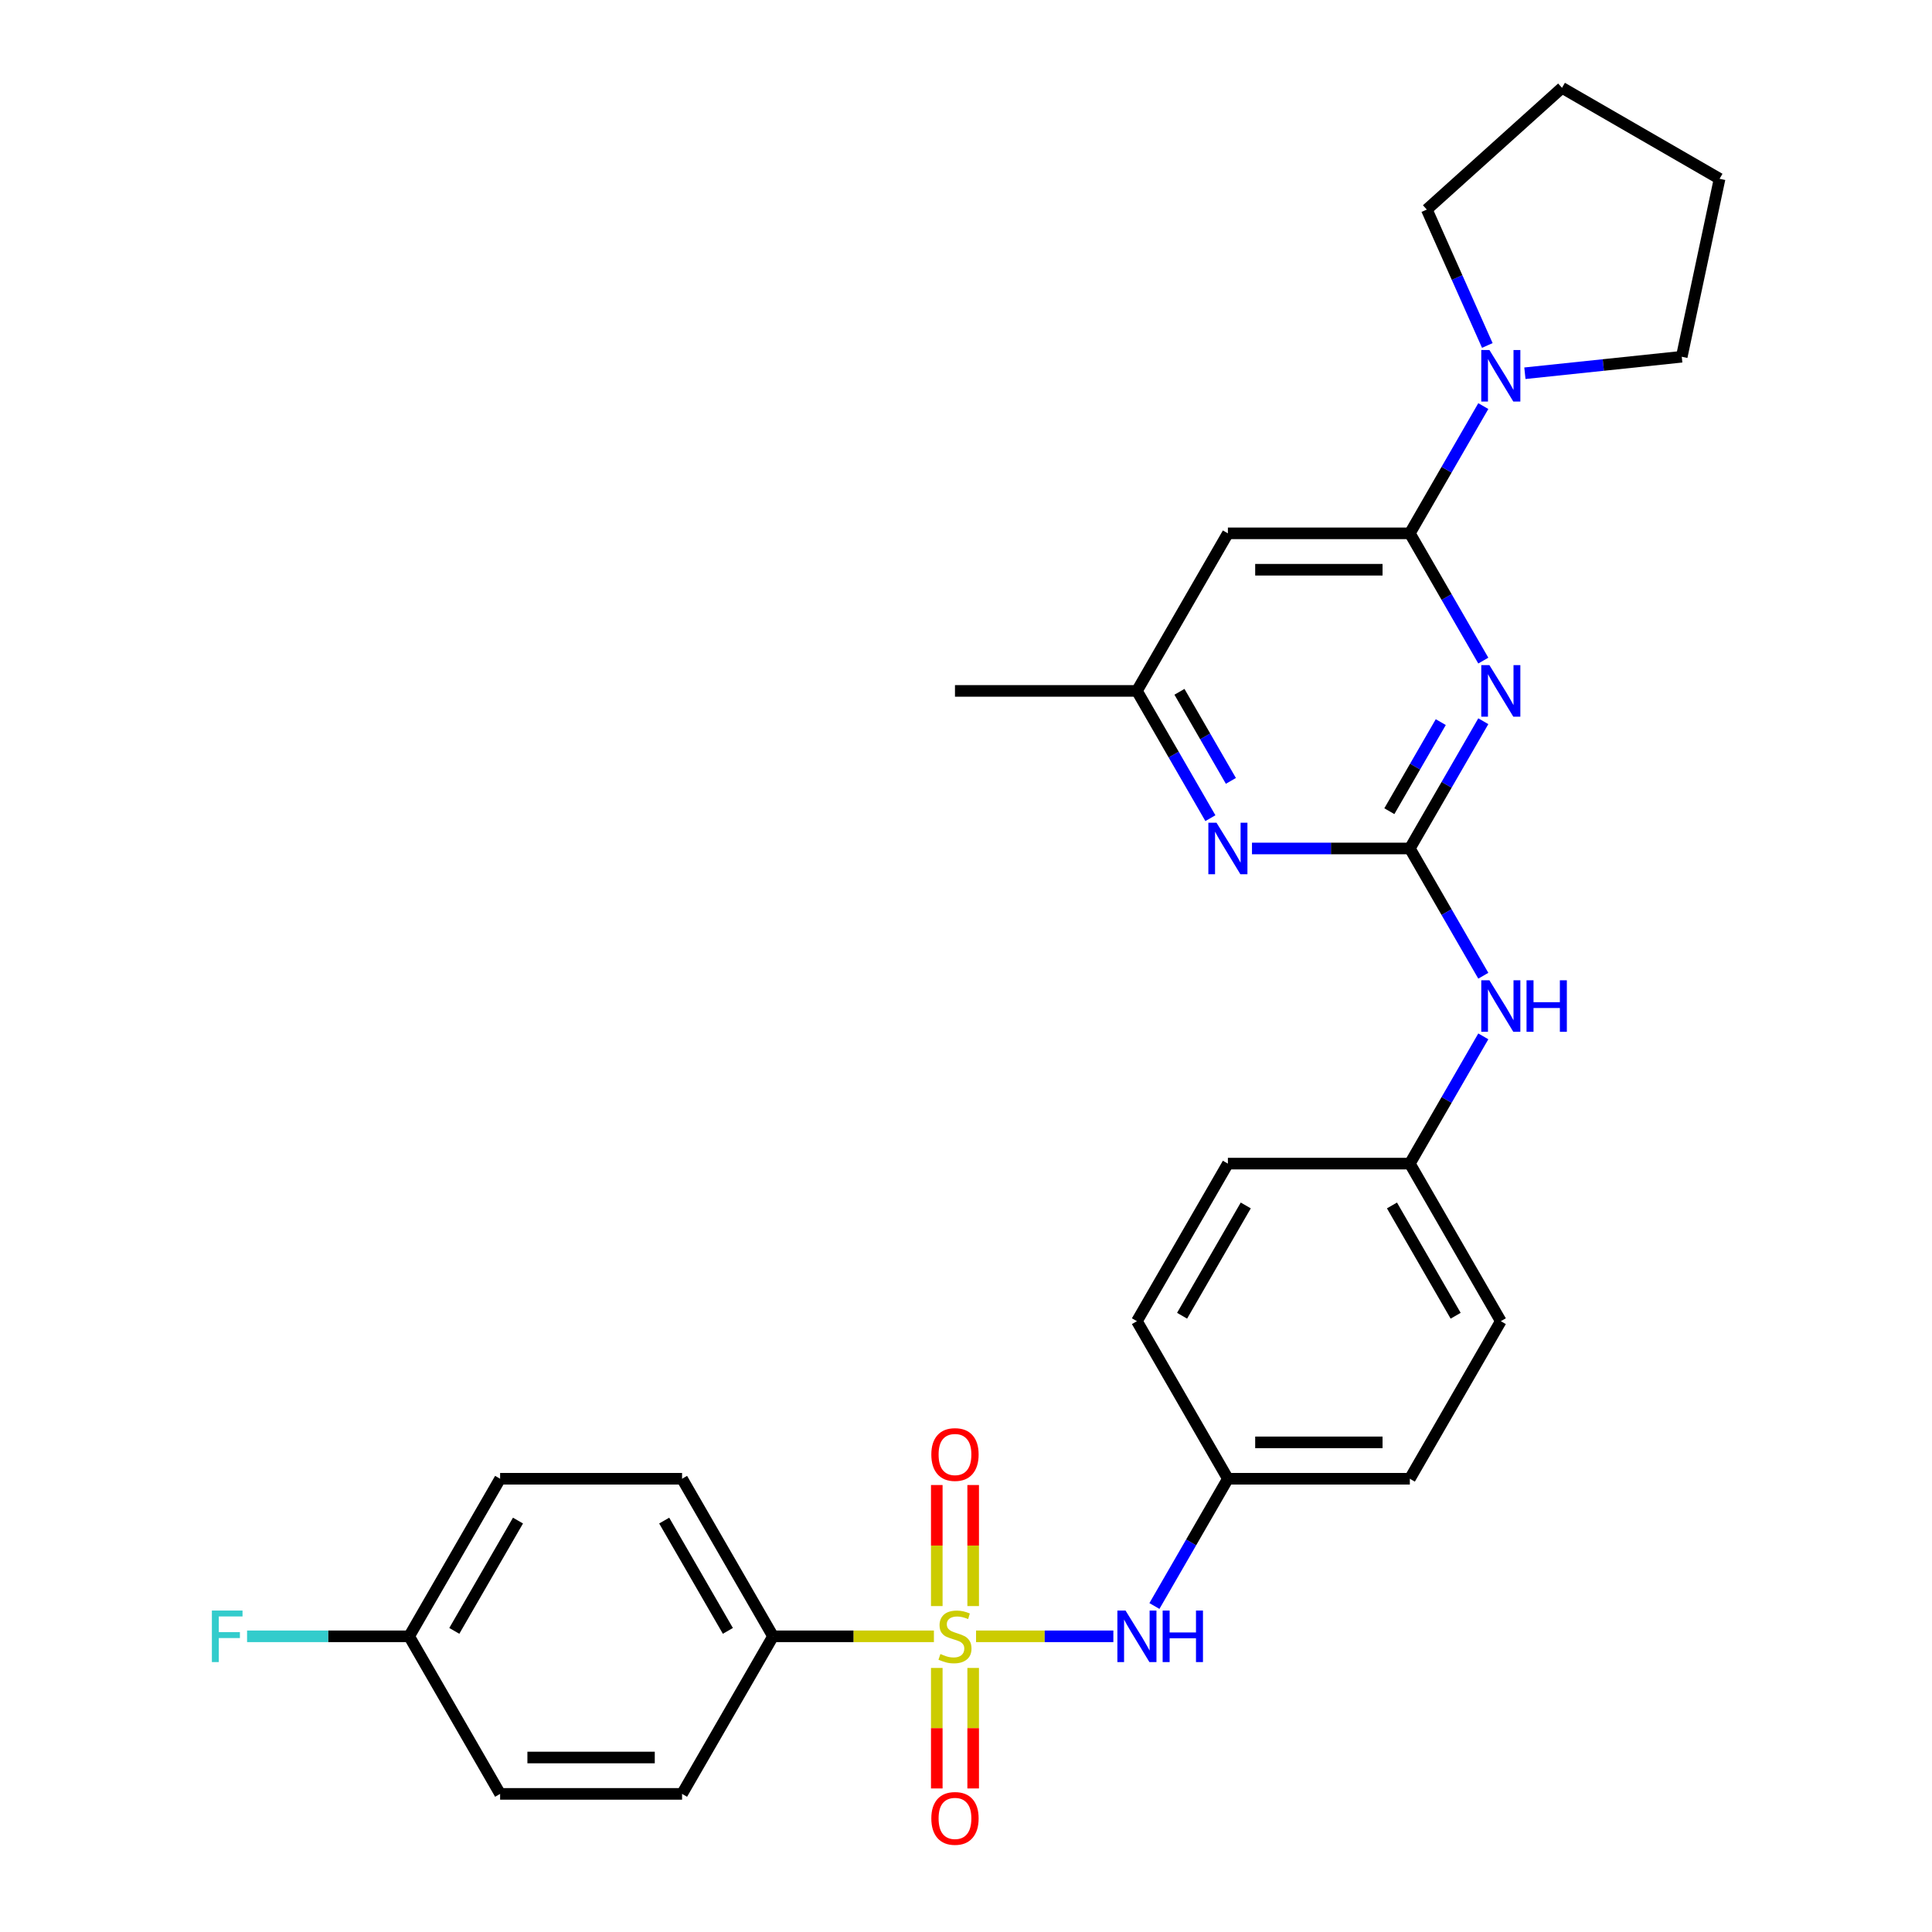 <?xml version='1.0' encoding='iso-8859-1'?>
<svg version='1.1' baseProfile='full'
              xmlns='http://www.w3.org/2000/svg'
                      xmlns:rdkit='http://www.rdkit.org/xml'
                      xmlns:xlink='http://www.w3.org/1999/xlink'
                  xml:space='preserve'
width='1000px' height='1000px' viewBox='0 0 1000 1000'>
<!-- END OF HEADER -->
<rect style='opacity:1.0;fill:#FFFFFF;stroke:none' width='1000' height='1000' x='0' y='0'> </rect>
<path class='bond-4' d='M 505.2,846.956 L 540.736,846.956' style='fill:none;fill-rule:evenodd;stroke:#CCCC00;stroke-width:6px;stroke-linecap:butt;stroke-linejoin:miter;stroke-opacity:1' />
<path class='bond-4' d='M 540.736,846.956 L 576.272,846.956' style='fill:none;fill-rule:evenodd;stroke:#0000FF;stroke-width:6px;stroke-linecap:butt;stroke-linejoin:miter;stroke-opacity:1' />
<path class='bond-7' d='M 483.389,846.956 L 441.755,846.956' style='fill:none;fill-rule:evenodd;stroke:#CCCC00;stroke-width:6px;stroke-linecap:butt;stroke-linejoin:miter;stroke-opacity:1' />
<path class='bond-7' d='M 441.755,846.956 L 400.121,846.956' style='fill:none;fill-rule:evenodd;stroke:#000000;stroke-width:6px;stroke-linecap:butt;stroke-linejoin:miter;stroke-opacity:1' />
<path class='bond-9' d='M 503.712,831.305 L 503.712,799.975' style='fill:none;fill-rule:evenodd;stroke:#CCCC00;stroke-width:6px;stroke-linecap:butt;stroke-linejoin:miter;stroke-opacity:1' />
<path class='bond-9' d='M 503.712,799.975 L 503.712,768.646' style='fill:none;fill-rule:evenodd;stroke:#FF0000;stroke-width:6px;stroke-linecap:butt;stroke-linejoin:miter;stroke-opacity:1' />
<path class='bond-9' d='M 484.877,831.305 L 484.877,799.975' style='fill:none;fill-rule:evenodd;stroke:#CCCC00;stroke-width:6px;stroke-linecap:butt;stroke-linejoin:miter;stroke-opacity:1' />
<path class='bond-9' d='M 484.877,799.975 L 484.877,768.646' style='fill:none;fill-rule:evenodd;stroke:#FF0000;stroke-width:6px;stroke-linecap:butt;stroke-linejoin:miter;stroke-opacity:1' />
<path class='bond-10' d='M 484.877,863.324 L 484.877,894.512' style='fill:none;fill-rule:evenodd;stroke:#CCCC00;stroke-width:6px;stroke-linecap:butt;stroke-linejoin:miter;stroke-opacity:1' />
<path class='bond-10' d='M 484.877,894.512 L 484.877,925.699' style='fill:none;fill-rule:evenodd;stroke:#FF0000;stroke-width:6px;stroke-linecap:butt;stroke-linejoin:miter;stroke-opacity:1' />
<path class='bond-10' d='M 503.712,863.324 L 503.712,894.512' style='fill:none;fill-rule:evenodd;stroke:#CCCC00;stroke-width:6px;stroke-linecap:butt;stroke-linejoin:miter;stroke-opacity:1' />
<path class='bond-10' d='M 503.712,894.512 L 503.712,925.699' style='fill:none;fill-rule:evenodd;stroke:#FF0000;stroke-width:6px;stroke-linecap:butt;stroke-linejoin:miter;stroke-opacity:1' />
<path class='bond-0' d='M 767.758,373.304 L 748.743,406.238' style='fill:none;fill-rule:evenodd;stroke:#0000FF;stroke-width:6px;stroke-linecap:butt;stroke-linejoin:miter;stroke-opacity:1' />
<path class='bond-0' d='M 748.743,406.238 L 729.729,439.172' style='fill:none;fill-rule:evenodd;stroke:#000000;stroke-width:6px;stroke-linecap:butt;stroke-linejoin:miter;stroke-opacity:1' />
<path class='bond-0' d='M 745.742,373.767 L 732.432,396.821' style='fill:none;fill-rule:evenodd;stroke:#0000FF;stroke-width:6px;stroke-linecap:butt;stroke-linejoin:miter;stroke-opacity:1' />
<path class='bond-0' d='M 732.432,396.821 L 719.122,419.874' style='fill:none;fill-rule:evenodd;stroke:#000000;stroke-width:6px;stroke-linecap:butt;stroke-linejoin:miter;stroke-opacity:1' />
<path class='bond-2' d='M 767.758,341.926 L 748.743,308.992' style='fill:none;fill-rule:evenodd;stroke:#0000FF;stroke-width:6px;stroke-linecap:butt;stroke-linejoin:miter;stroke-opacity:1' />
<path class='bond-2' d='M 748.743,308.992 L 729.729,276.058' style='fill:none;fill-rule:evenodd;stroke:#000000;stroke-width:6px;stroke-linecap:butt;stroke-linejoin:miter;stroke-opacity:1' />
<path class='bond-1' d='M 729.729,439.172 L 748.743,472.106' style='fill:none;fill-rule:evenodd;stroke:#000000;stroke-width:6px;stroke-linecap:butt;stroke-linejoin:miter;stroke-opacity:1' />
<path class='bond-1' d='M 748.743,472.106 L 767.758,505.039' style='fill:none;fill-rule:evenodd;stroke:#0000FF;stroke-width:6px;stroke-linecap:butt;stroke-linejoin:miter;stroke-opacity:1' />
<path class='bond-5' d='M 729.729,439.172 L 688.876,439.172' style='fill:none;fill-rule:evenodd;stroke:#000000;stroke-width:6px;stroke-linecap:butt;stroke-linejoin:miter;stroke-opacity:1' />
<path class='bond-5' d='M 688.876,439.172 L 648.024,439.172' style='fill:none;fill-rule:evenodd;stroke:#0000FF;stroke-width:6px;stroke-linecap:butt;stroke-linejoin:miter;stroke-opacity:1' />
<path class='bond-3' d='M 729.729,276.058 L 748.743,243.124' style='fill:none;fill-rule:evenodd;stroke:#000000;stroke-width:6px;stroke-linecap:butt;stroke-linejoin:miter;stroke-opacity:1' />
<path class='bond-3' d='M 748.743,243.124 L 767.758,210.191' style='fill:none;fill-rule:evenodd;stroke:#0000FF;stroke-width:6px;stroke-linecap:butt;stroke-linejoin:miter;stroke-opacity:1' />
<path class='bond-31' d='M 729.729,276.058 L 635.555,276.058' style='fill:none;fill-rule:evenodd;stroke:#000000;stroke-width:6px;stroke-linecap:butt;stroke-linejoin:miter;stroke-opacity:1' />
<path class='bond-31' d='M 715.603,294.893 L 649.681,294.893' style='fill:none;fill-rule:evenodd;stroke:#000000;stroke-width:6px;stroke-linecap:butt;stroke-linejoin:miter;stroke-opacity:1' />
<path class='bond-24' d='M 769.831,178.812 L 754.171,143.64' style='fill:none;fill-rule:evenodd;stroke:#0000FF;stroke-width:6px;stroke-linecap:butt;stroke-linejoin:miter;stroke-opacity:1' />
<path class='bond-24' d='M 754.171,143.64 L 738.512,108.469' style='fill:none;fill-rule:evenodd;stroke:#000000;stroke-width:6px;stroke-linecap:butt;stroke-linejoin:miter;stroke-opacity:1' />
<path class='bond-25' d='M 789.284,193.191 L 829.879,188.924' style='fill:none;fill-rule:evenodd;stroke:#0000FF;stroke-width:6px;stroke-linecap:butt;stroke-linejoin:miter;stroke-opacity:1' />
<path class='bond-25' d='M 829.879,188.924 L 870.474,184.657' style='fill:none;fill-rule:evenodd;stroke:#000000;stroke-width:6px;stroke-linecap:butt;stroke-linejoin:miter;stroke-opacity:1' />
<path class='bond-14' d='M 597.527,831.267 L 616.541,798.333' style='fill:none;fill-rule:evenodd;stroke:#0000FF;stroke-width:6px;stroke-linecap:butt;stroke-linejoin:miter;stroke-opacity:1' />
<path class='bond-14' d='M 616.541,798.333 L 635.555,765.399' style='fill:none;fill-rule:evenodd;stroke:#000000;stroke-width:6px;stroke-linecap:butt;stroke-linejoin:miter;stroke-opacity:1' />
<path class='bond-11' d='M 626.497,423.483 L 607.483,390.549' style='fill:none;fill-rule:evenodd;stroke:#0000FF;stroke-width:6px;stroke-linecap:butt;stroke-linejoin:miter;stroke-opacity:1' />
<path class='bond-11' d='M 607.483,390.549 L 588.468,357.615' style='fill:none;fill-rule:evenodd;stroke:#000000;stroke-width:6px;stroke-linecap:butt;stroke-linejoin:miter;stroke-opacity:1' />
<path class='bond-11' d='M 637.104,404.185 L 623.794,381.131' style='fill:none;fill-rule:evenodd;stroke:#0000FF;stroke-width:6px;stroke-linecap:butt;stroke-linejoin:miter;stroke-opacity:1' />
<path class='bond-11' d='M 623.794,381.131 L 610.484,358.078' style='fill:none;fill-rule:evenodd;stroke:#000000;stroke-width:6px;stroke-linecap:butt;stroke-linejoin:miter;stroke-opacity:1' />
<path class='bond-6' d='M 635.555,276.058 L 588.468,357.615' style='fill:none;fill-rule:evenodd;stroke:#000000;stroke-width:6px;stroke-linecap:butt;stroke-linejoin:miter;stroke-opacity:1' />
<path class='bond-12' d='M 400.121,846.956 L 353.034,765.399' style='fill:none;fill-rule:evenodd;stroke:#000000;stroke-width:6px;stroke-linecap:butt;stroke-linejoin:miter;stroke-opacity:1' />
<path class='bond-12' d='M 376.746,844.14 L 343.785,787.05' style='fill:none;fill-rule:evenodd;stroke:#000000;stroke-width:6px;stroke-linecap:butt;stroke-linejoin:miter;stroke-opacity:1' />
<path class='bond-13' d='M 400.121,846.956 L 353.034,928.513' style='fill:none;fill-rule:evenodd;stroke:#000000;stroke-width:6px;stroke-linecap:butt;stroke-linejoin:miter;stroke-opacity:1' />
<path class='bond-8' d='M 767.758,536.418 L 748.743,569.352' style='fill:none;fill-rule:evenodd;stroke:#0000FF;stroke-width:6px;stroke-linecap:butt;stroke-linejoin:miter;stroke-opacity:1' />
<path class='bond-8' d='M 748.743,569.352 L 729.729,602.286' style='fill:none;fill-rule:evenodd;stroke:#000000;stroke-width:6px;stroke-linecap:butt;stroke-linejoin:miter;stroke-opacity:1' />
<path class='bond-26' d='M 588.468,357.615 L 494.294,357.615' style='fill:none;fill-rule:evenodd;stroke:#000000;stroke-width:6px;stroke-linecap:butt;stroke-linejoin:miter;stroke-opacity:1' />
<path class='bond-18' d='M 353.034,765.399 L 258.86,765.399' style='fill:none;fill-rule:evenodd;stroke:#000000;stroke-width:6px;stroke-linecap:butt;stroke-linejoin:miter;stroke-opacity:1' />
<path class='bond-17' d='M 353.034,928.513 L 258.86,928.513' style='fill:none;fill-rule:evenodd;stroke:#000000;stroke-width:6px;stroke-linecap:butt;stroke-linejoin:miter;stroke-opacity:1' />
<path class='bond-17' d='M 338.908,909.678 L 272.986,909.678' style='fill:none;fill-rule:evenodd;stroke:#000000;stroke-width:6px;stroke-linecap:butt;stroke-linejoin:miter;stroke-opacity:1' />
<path class='bond-20' d='M 635.555,765.399 L 729.729,765.399' style='fill:none;fill-rule:evenodd;stroke:#000000;stroke-width:6px;stroke-linecap:butt;stroke-linejoin:miter;stroke-opacity:1' />
<path class='bond-20' d='M 649.681,746.565 L 715.603,746.565' style='fill:none;fill-rule:evenodd;stroke:#000000;stroke-width:6px;stroke-linecap:butt;stroke-linejoin:miter;stroke-opacity:1' />
<path class='bond-21' d='M 635.555,765.399 L 588.468,683.843' style='fill:none;fill-rule:evenodd;stroke:#000000;stroke-width:6px;stroke-linecap:butt;stroke-linejoin:miter;stroke-opacity:1' />
<path class='bond-15' d='M 729.729,602.286 L 635.555,602.286' style='fill:none;fill-rule:evenodd;stroke:#000000;stroke-width:6px;stroke-linecap:butt;stroke-linejoin:miter;stroke-opacity:1' />
<path class='bond-30' d='M 729.729,602.286 L 776.816,683.843' style='fill:none;fill-rule:evenodd;stroke:#000000;stroke-width:6px;stroke-linecap:butt;stroke-linejoin:miter;stroke-opacity:1' />
<path class='bond-30' d='M 720.481,623.937 L 753.441,681.026' style='fill:none;fill-rule:evenodd;stroke:#000000;stroke-width:6px;stroke-linecap:butt;stroke-linejoin:miter;stroke-opacity:1' />
<path class='bond-16' d='M 211.773,846.956 L 258.86,928.513' style='fill:none;fill-rule:evenodd;stroke:#000000;stroke-width:6px;stroke-linecap:butt;stroke-linejoin:miter;stroke-opacity:1' />
<path class='bond-19' d='M 211.773,846.956 L 169.828,846.956' style='fill:none;fill-rule:evenodd;stroke:#000000;stroke-width:6px;stroke-linecap:butt;stroke-linejoin:miter;stroke-opacity:1' />
<path class='bond-19' d='M 169.828,846.956 L 127.883,846.956' style='fill:none;fill-rule:evenodd;stroke:#33CCCC;stroke-width:6px;stroke-linecap:butt;stroke-linejoin:miter;stroke-opacity:1' />
<path class='bond-29' d='M 211.773,846.956 L 258.86,765.399' style='fill:none;fill-rule:evenodd;stroke:#000000;stroke-width:6px;stroke-linecap:butt;stroke-linejoin:miter;stroke-opacity:1' />
<path class='bond-29' d='M 235.148,844.14 L 268.108,787.05' style='fill:none;fill-rule:evenodd;stroke:#000000;stroke-width:6px;stroke-linecap:butt;stroke-linejoin:miter;stroke-opacity:1' />
<path class='bond-22' d='M 729.729,765.399 L 776.816,683.843' style='fill:none;fill-rule:evenodd;stroke:#000000;stroke-width:6px;stroke-linecap:butt;stroke-linejoin:miter;stroke-opacity:1' />
<path class='bond-23' d='M 588.468,683.843 L 635.555,602.286' style='fill:none;fill-rule:evenodd;stroke:#000000;stroke-width:6px;stroke-linecap:butt;stroke-linejoin:miter;stroke-opacity:1' />
<path class='bond-23' d='M 611.843,681.026 L 644.804,623.937' style='fill:none;fill-rule:evenodd;stroke:#000000;stroke-width:6px;stroke-linecap:butt;stroke-linejoin:miter;stroke-opacity:1' />
<path class='bond-27' d='M 738.512,108.469 L 808.497,45.455' style='fill:none;fill-rule:evenodd;stroke:#000000;stroke-width:6px;stroke-linecap:butt;stroke-linejoin:miter;stroke-opacity:1' />
<path class='bond-28' d='M 870.474,184.657 L 890.054,92.541' style='fill:none;fill-rule:evenodd;stroke:#000000;stroke-width:6px;stroke-linecap:butt;stroke-linejoin:miter;stroke-opacity:1' />
<path class='bond-32' d='M 808.497,45.455 L 890.054,92.541' style='fill:none;fill-rule:evenodd;stroke:#000000;stroke-width:6px;stroke-linecap:butt;stroke-linejoin:miter;stroke-opacity:1' />
<path  class='atom-0' d='M 486.761 856.11
Q 487.062 856.223, 488.305 856.75
Q 489.548 857.278, 490.904 857.617
Q 492.298 857.918, 493.654 857.918
Q 496.178 857.918, 497.647 856.713
Q 499.116 855.47, 499.116 853.323
Q 499.116 851.853, 498.363 850.949
Q 497.647 850.045, 496.517 849.556
Q 495.387 849.066, 493.503 848.501
Q 491.13 847.785, 489.699 847.107
Q 488.305 846.429, 487.288 844.998
Q 486.309 843.566, 486.309 841.155
Q 486.309 837.803, 488.569 835.731
Q 490.867 833.659, 495.387 833.659
Q 498.476 833.659, 501.979 835.128
L 501.113 838.029
Q 497.911 836.71, 495.5 836.71
Q 492.901 836.71, 491.469 837.803
Q 490.038 838.857, 490.075 840.703
Q 490.075 842.135, 490.791 843.001
Q 491.545 843.867, 492.599 844.357
Q 493.692 844.847, 495.5 845.412
Q 497.911 846.165, 499.342 846.919
Q 500.774 847.672, 501.791 849.217
Q 502.845 850.723, 502.845 853.323
Q 502.845 857.014, 500.359 859.011
Q 497.911 860.969, 493.805 860.969
Q 491.432 860.969, 489.623 860.442
Q 487.853 859.952, 485.744 859.086
L 486.761 856.11
' fill='#CCCC00'/>
<path  class='atom-1' d='M 770.921 344.28
L 779.66 358.406
Q 780.526 359.8, 781.92 362.324
Q 783.314 364.848, 783.389 364.998
L 783.389 344.28
L 786.93 344.28
L 786.93 370.95
L 783.276 370.95
L 773.896 355.505
Q 772.804 353.697, 771.636 351.626
Q 770.506 349.554, 770.167 348.913
L 770.167 370.95
L 766.702 370.95
L 766.702 344.28
L 770.921 344.28
' fill='#0000FF'/>
<path  class='atom-4' d='M 770.921 181.166
L 779.66 195.292
Q 780.526 196.686, 781.92 199.21
Q 783.314 201.734, 783.389 201.884
L 783.389 181.166
L 786.93 181.166
L 786.93 207.836
L 783.276 207.836
L 773.896 192.392
Q 772.804 190.584, 771.636 188.512
Q 770.506 186.44, 770.167 185.799
L 770.167 207.836
L 766.702 207.836
L 766.702 181.166
L 770.921 181.166
' fill='#0000FF'/>
<path  class='atom-5' d='M 582.573 833.621
L 591.312 847.747
Q 592.179 849.141, 593.572 851.665
Q 594.966 854.189, 595.042 854.34
L 595.042 833.621
L 598.583 833.621
L 598.583 860.291
L 594.929 860.291
L 585.549 844.847
Q 584.456 843.039, 583.289 840.967
Q 582.159 838.895, 581.82 838.255
L 581.82 860.291
L 578.354 860.291
L 578.354 833.621
L 582.573 833.621
' fill='#0000FF'/>
<path  class='atom-5' d='M 601.784 833.621
L 605.401 833.621
L 605.401 844.96
L 619.037 844.96
L 619.037 833.621
L 622.653 833.621
L 622.653 860.291
L 619.037 860.291
L 619.037 847.973
L 605.401 847.973
L 605.401 860.291
L 601.784 860.291
L 601.784 833.621
' fill='#0000FF'/>
<path  class='atom-6' d='M 629.66 425.837
L 638.399 439.963
Q 639.266 441.357, 640.659 443.881
Q 642.053 446.404, 642.129 446.555
L 642.129 425.837
L 645.669 425.837
L 645.669 452.507
L 642.015 452.507
L 632.636 437.062
Q 631.543 435.254, 630.376 433.182
Q 629.246 431.111, 628.907 430.47
L 628.907 452.507
L 625.441 452.507
L 625.441 425.837
L 629.66 425.837
' fill='#0000FF'/>
<path  class='atom-9' d='M 770.921 507.394
L 779.66 521.52
Q 780.526 522.914, 781.92 525.437
Q 783.314 527.961, 783.389 528.112
L 783.389 507.394
L 786.93 507.394
L 786.93 534.064
L 783.276 534.064
L 773.896 518.619
Q 772.804 516.811, 771.636 514.739
Q 770.506 512.667, 770.167 512.027
L 770.167 534.064
L 766.702 534.064
L 766.702 507.394
L 770.921 507.394
' fill='#0000FF'/>
<path  class='atom-9' d='M 790.132 507.394
L 793.748 507.394
L 793.748 518.732
L 807.385 518.732
L 807.385 507.394
L 811.001 507.394
L 811.001 534.064
L 807.385 534.064
L 807.385 521.746
L 793.748 521.746
L 793.748 534.064
L 790.132 534.064
L 790.132 507.394
' fill='#0000FF'/>
<path  class='atom-10' d='M 482.052 752.858
Q 482.052 746.454, 485.216 742.875
Q 488.38 739.297, 494.294 739.297
Q 500.209 739.297, 503.373 742.875
Q 506.537 746.454, 506.537 752.858
Q 506.537 759.337, 503.335 763.029
Q 500.133 766.683, 494.294 766.683
Q 488.418 766.683, 485.216 763.029
Q 482.052 759.375, 482.052 752.858
M 494.294 763.669
Q 498.363 763.669, 500.548 760.957
Q 502.77 758.207, 502.77 752.858
Q 502.77 747.622, 500.548 744.985
Q 498.363 742.31, 494.294 742.31
Q 490.226 742.31, 488.004 744.947
Q 485.819 747.584, 485.819 752.858
Q 485.819 758.245, 488.004 760.957
Q 490.226 763.669, 494.294 763.669
' fill='#FF0000'/>
<path  class='atom-11' d='M 482.052 941.205
Q 482.052 934.802, 485.216 931.223
Q 488.38 927.644, 494.294 927.644
Q 500.209 927.644, 503.373 931.223
Q 506.537 934.802, 506.537 941.205
Q 506.537 947.685, 503.335 951.376
Q 500.133 955.03, 494.294 955.03
Q 488.418 955.03, 485.216 951.376
Q 482.052 947.722, 482.052 941.205
M 494.294 952.017
Q 498.363 952.017, 500.548 949.304
Q 502.77 946.555, 502.77 941.205
Q 502.77 935.969, 500.548 933.333
Q 498.363 930.658, 494.294 930.658
Q 490.226 930.658, 488.004 933.295
Q 485.819 935.932, 485.819 941.205
Q 485.819 946.592, 488.004 949.304
Q 490.226 952.017, 494.294 952.017
' fill='#FF0000'/>
<path  class='atom-20' d='M 109.67 833.621
L 125.529 833.621
L 125.529 836.673
L 113.248 836.673
L 113.248 844.772
L 124.173 844.772
L 124.173 847.86
L 113.248 847.86
L 113.248 860.291
L 109.67 860.291
L 109.67 833.621
' fill='#33CCCC'/>
</svg>
